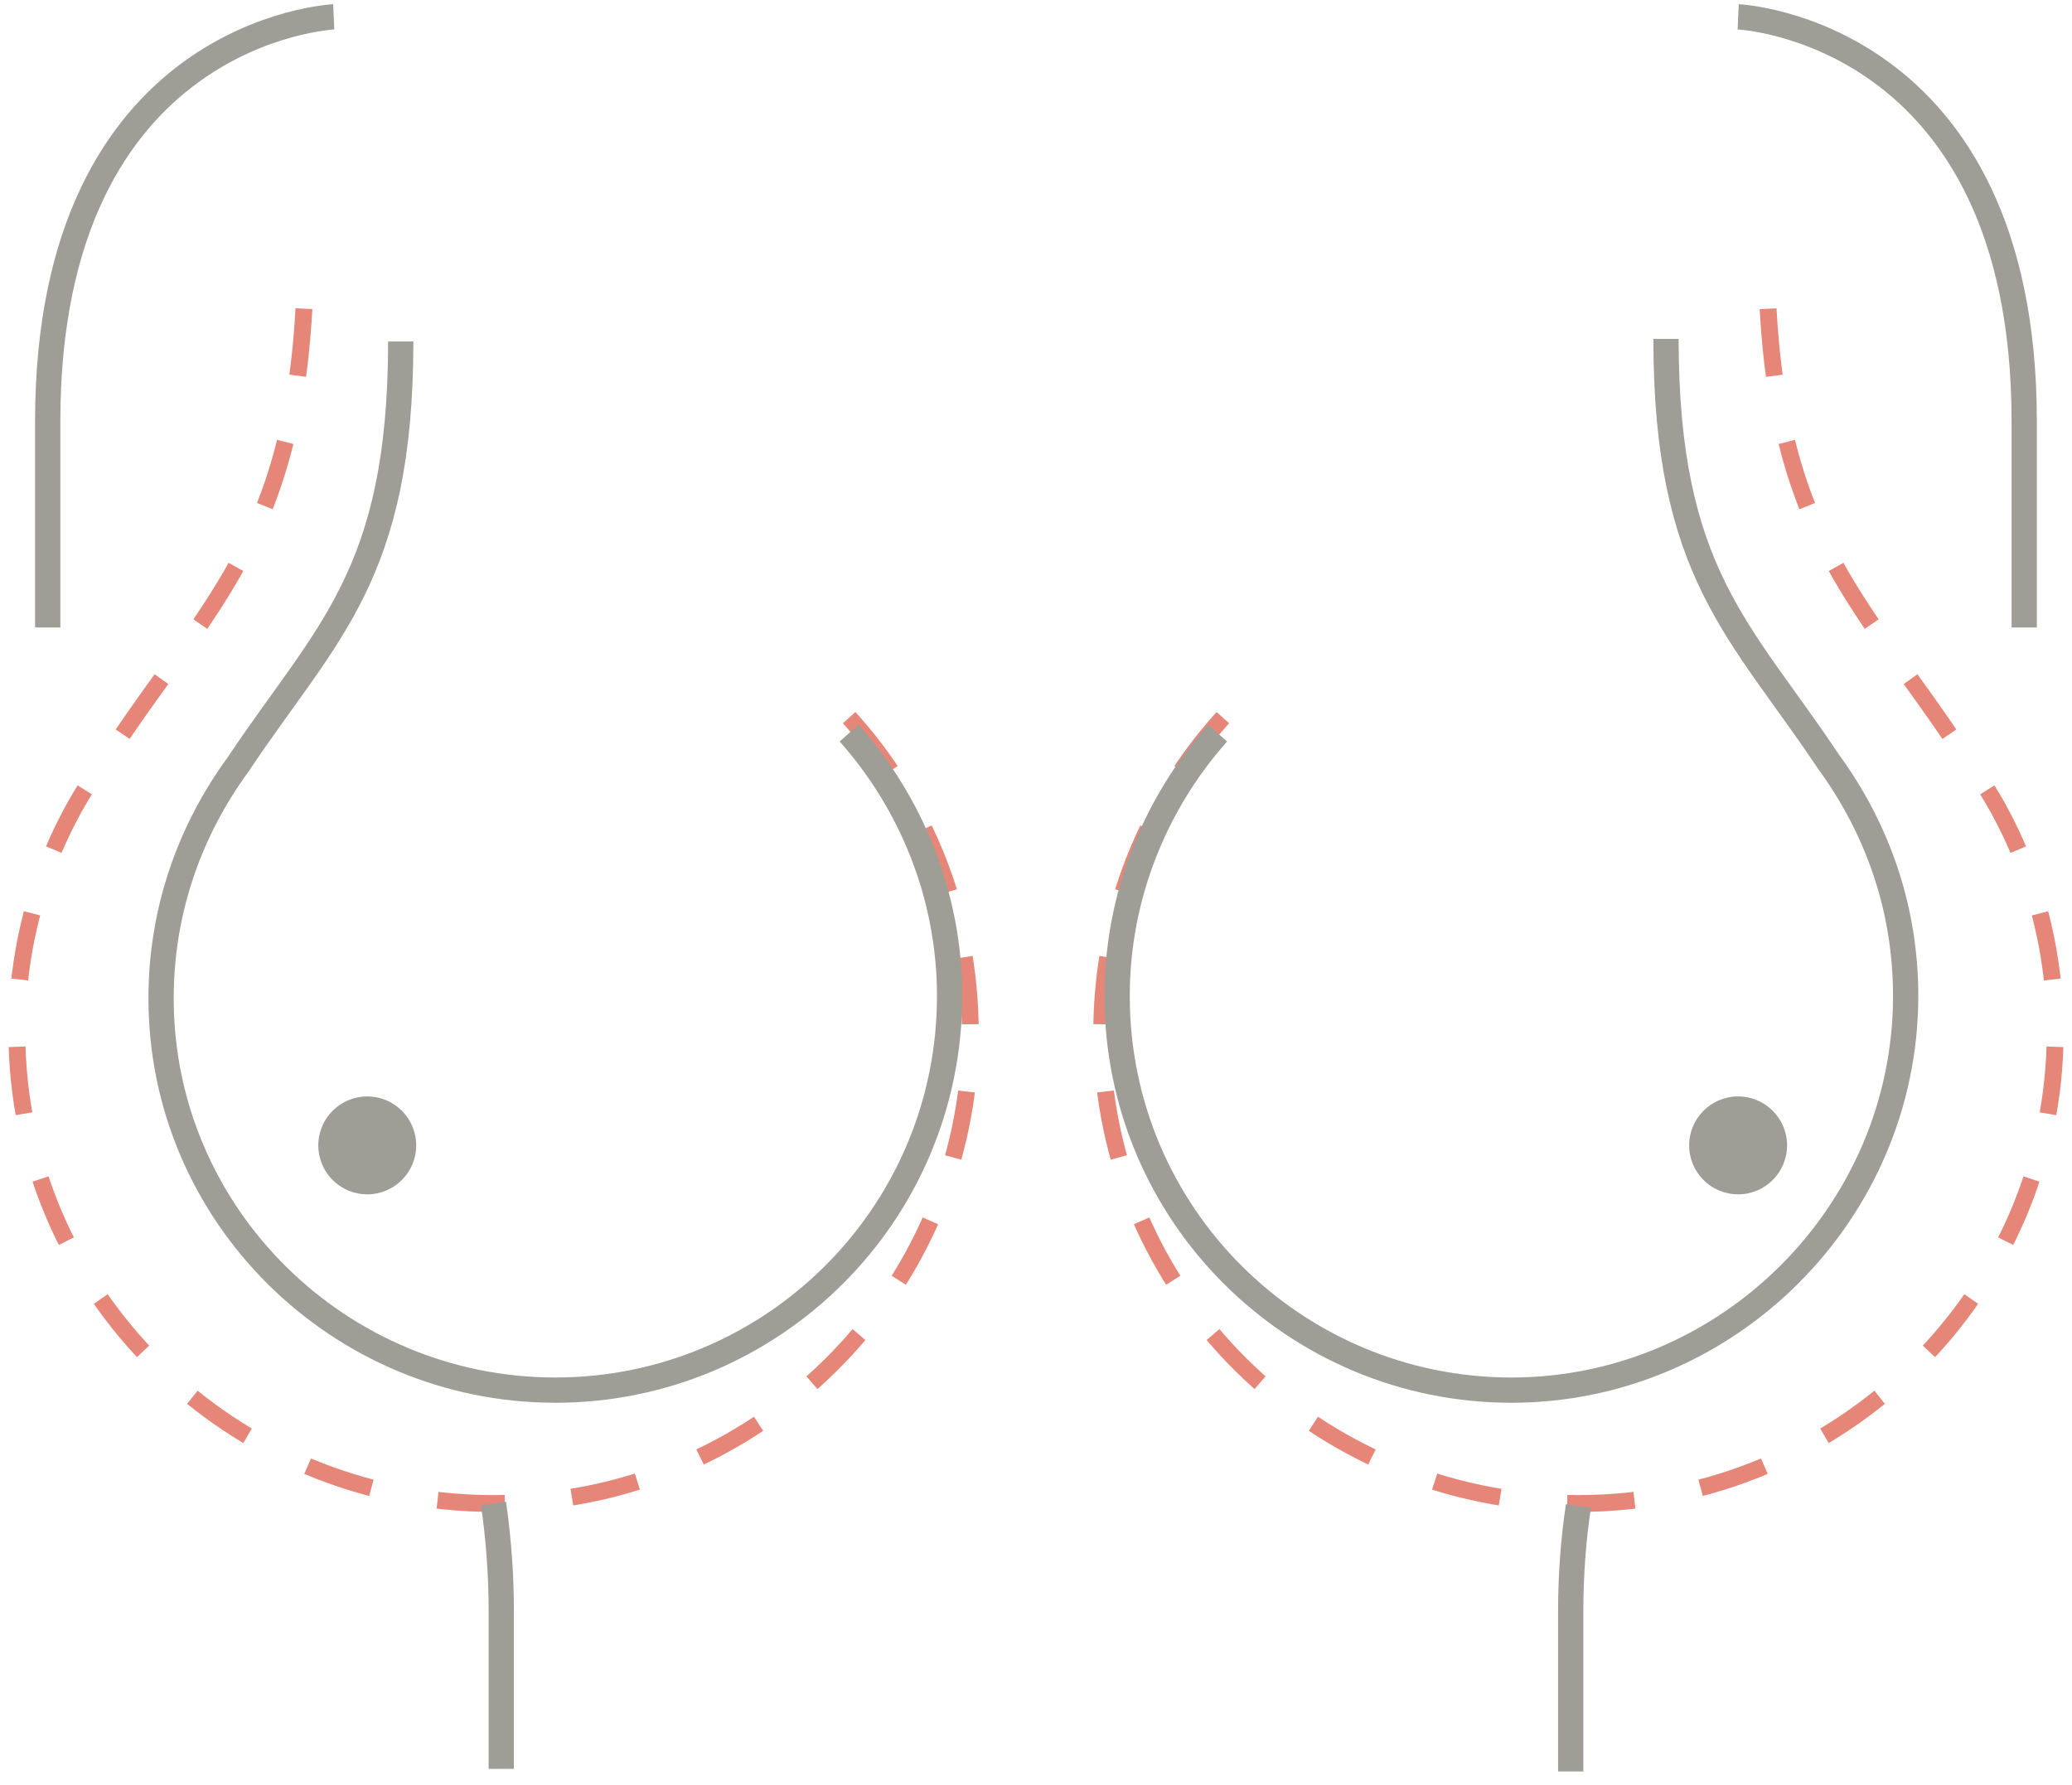 <?xml version="1.0" encoding="UTF-8"?> <svg xmlns="http://www.w3.org/2000/svg" width="123" height="106" viewBox="0 0 123 106" fill="none"><g id="Group"><g id="Group_2"><path id="Vector" d="M50.41 42.608C54.846 47.503 57.599 54.081 57.599 61.271C57.599 76.721 44.903 89.264 29.3 89.264C13.697 89.264 1 76.721 1 61.271C1 55.152 2.989 49.339 6.507 44.75C12.626 35.419 18.133 31.441 18.133 14.768" stroke="#E58678" stroke-miterlimit="10" stroke-dasharray="4 4"></path><path id="Vector_2" d="M72.592 42.608C68.156 47.503 65.402 54.081 65.402 61.271C65.402 76.721 78.099 89.264 93.702 89.264C109.305 89.264 122.002 76.721 122.002 61.271C122.002 55.152 120.013 49.339 116.495 44.75C110.376 35.419 104.869 31.441 104.869 14.768" stroke="#E58678" stroke-miterlimit="10" stroke-dasharray="4 4"></path></g><g id="Group_3"><path id="Vector_3" d="M50.406 43.525C54.077 47.655 56.372 53.162 56.372 59.128C56.372 72.131 45.817 82.533 32.967 82.533C20.117 82.533 9.562 72.131 9.562 59.281C9.562 54.08 11.245 49.338 14.152 45.361C19.353 37.559 23.789 34.194 23.789 20.273" stroke="#9E9E97" stroke-width="1.5" stroke-miterlimit="10"></path><path id="Vector_4" d="M72.282 43.526C68.611 47.656 66.316 53.163 66.316 59.129C66.316 72.131 76.871 82.533 89.721 82.533C102.571 82.533 113.126 71.978 113.126 59.129C113.126 53.928 111.443 49.186 108.536 45.208C103.335 37.407 98.899 34.041 98.899 20.121" stroke="#9E9E97" stroke-width="1.5" stroke-miterlimit="10"></path><path id="Vector_5" d="M29.297 89.264C29.603 91.405 29.756 93.547 29.756 95.535V105.02" stroke="#9E9E97" stroke-width="1.5" stroke-miterlimit="10"></path><path id="Vector_6" d="M93.242 105.174V95.69C93.242 93.548 93.395 91.407 93.701 89.418" stroke="#9E9E97" stroke-width="1.5" stroke-miterlimit="10"></path><g id="Group_4"><path id="Vector_7" d="M19.812 1C19.812 1 2.832 1.765 2.832 25.016V37.254" stroke="#9E9E97" stroke-width="1.5" stroke-miterlimit="10"></path><path id="Vector_8" d="M103.184 1C103.184 1 120.163 1.765 120.163 25.016V37.254" stroke="#9E9E97" stroke-width="1.5" stroke-miterlimit="10"></path></g><path id="Vector_9" d="M21.801 70.909C23.406 70.909 24.707 69.607 24.707 68.002C24.707 66.397 23.406 65.096 21.801 65.096C20.196 65.096 18.895 66.397 18.895 68.002C18.895 69.607 20.196 70.909 21.801 70.909Z" fill="#9E9E97"></path><path id="Vector_10" d="M103.18 70.909C104.785 70.909 106.086 69.607 106.086 68.002C106.086 66.397 104.785 65.096 103.18 65.096C101.575 65.096 100.273 66.397 100.273 68.002C100.273 69.607 101.575 70.909 103.18 70.909Z" fill="#9E9E97"></path></g></g></svg> 